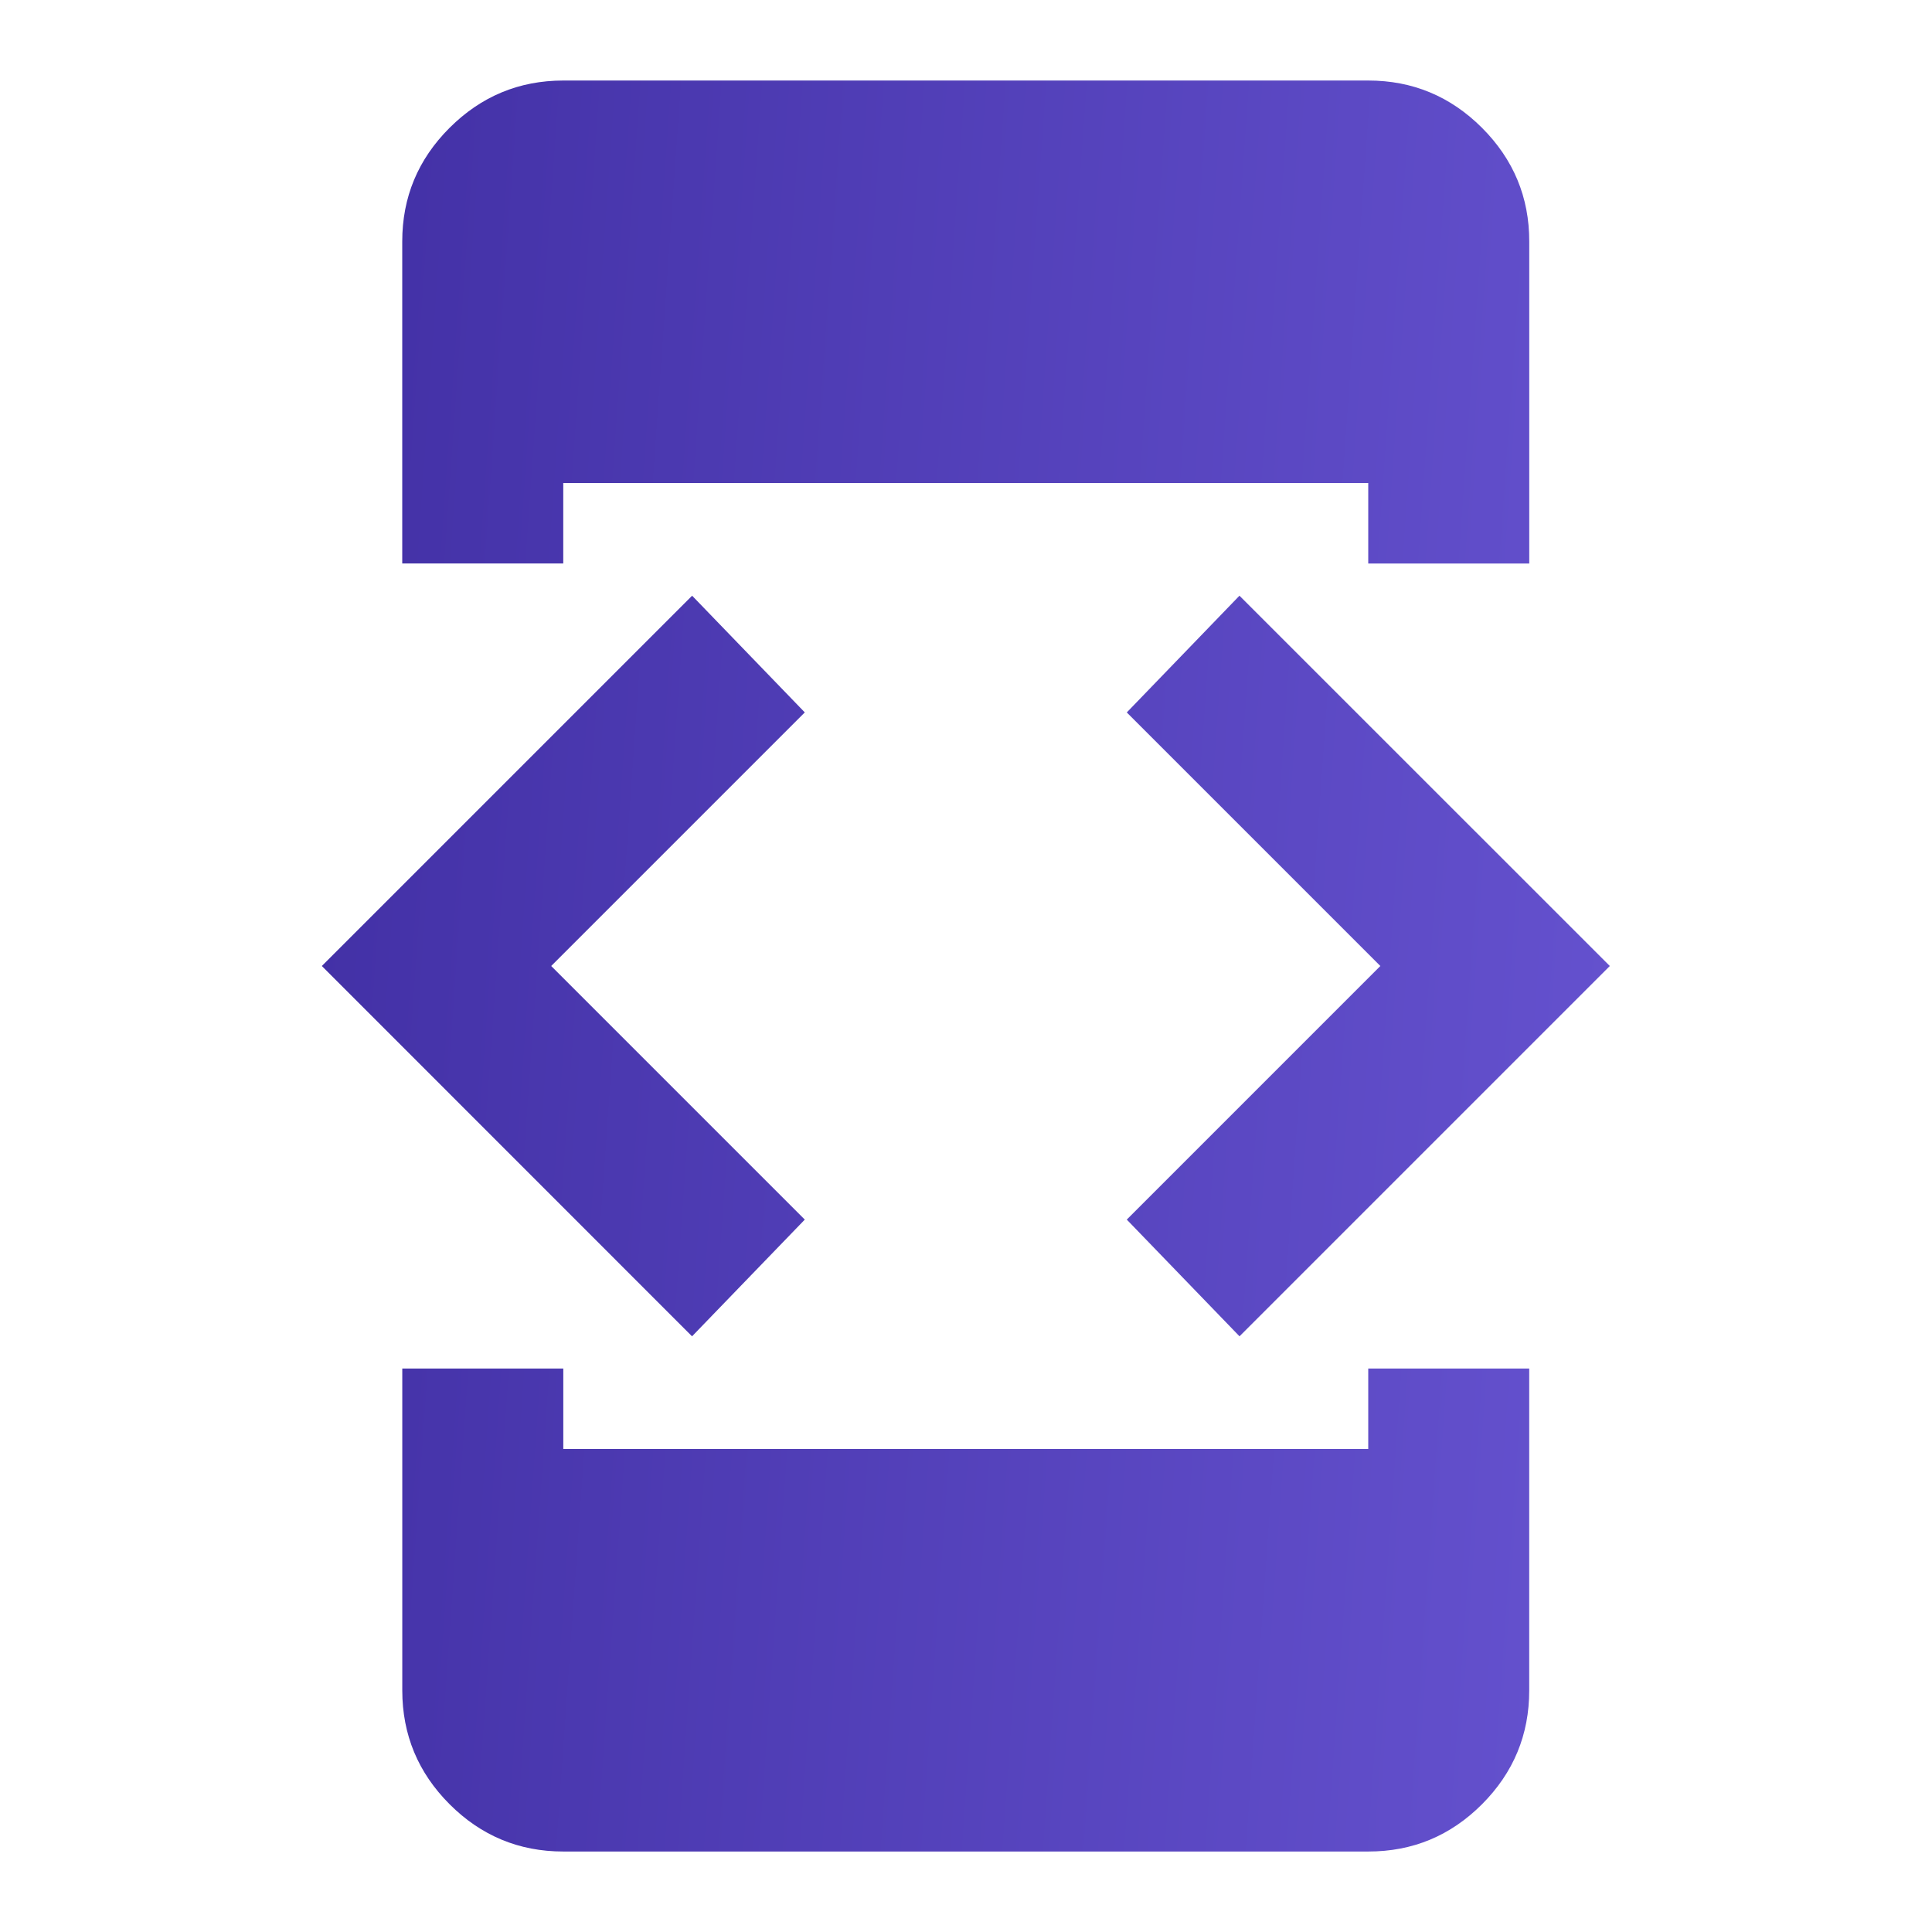 <svg width="50" height="50" fill="none" xmlns="http://www.w3.org/2000/svg"><path d="M17.91 34.584L8.329 25l9.583-9.583 2.916 3.02L14.265 25l6.563 6.563-2.917 3.02zm-7.5.833h4.168V37.5H35.41v-2.083h4.166v8.333c0 1.146-.407 2.127-1.222 2.944-.816.817-1.797 1.224-2.944 1.223H14.577c-1.145 0-2.126-.408-2.941-1.223-.815-.815-1.224-1.797-1.225-2.944v-8.333zm4.168-20.834H10.41V6.25c0-1.146.408-2.126 1.225-2.942.817-.815 1.797-1.223 2.942-1.224H35.41c1.146 0 2.127.408 2.944 1.224.816.817 1.224 1.798 1.223 2.942v8.334H35.41V12.5H14.577v2.084zm17.5 20l-2.917-3.02L35.723 25l-6.562-6.562 2.916-3.021L41.662 25l-9.584 9.584z" fill="url(#prefix__paint0_linear_874_181)"/><defs><linearGradient id="prefix__paint0_linear_874_181" x1="41.168" y1="47.917" x2="5.636" y2="45.405" gradientUnits="userSpaceOnUse"><stop stop-color="#6552CF"/><stop offset="1" stop-color="#4230A5"/></linearGradient></defs></svg>